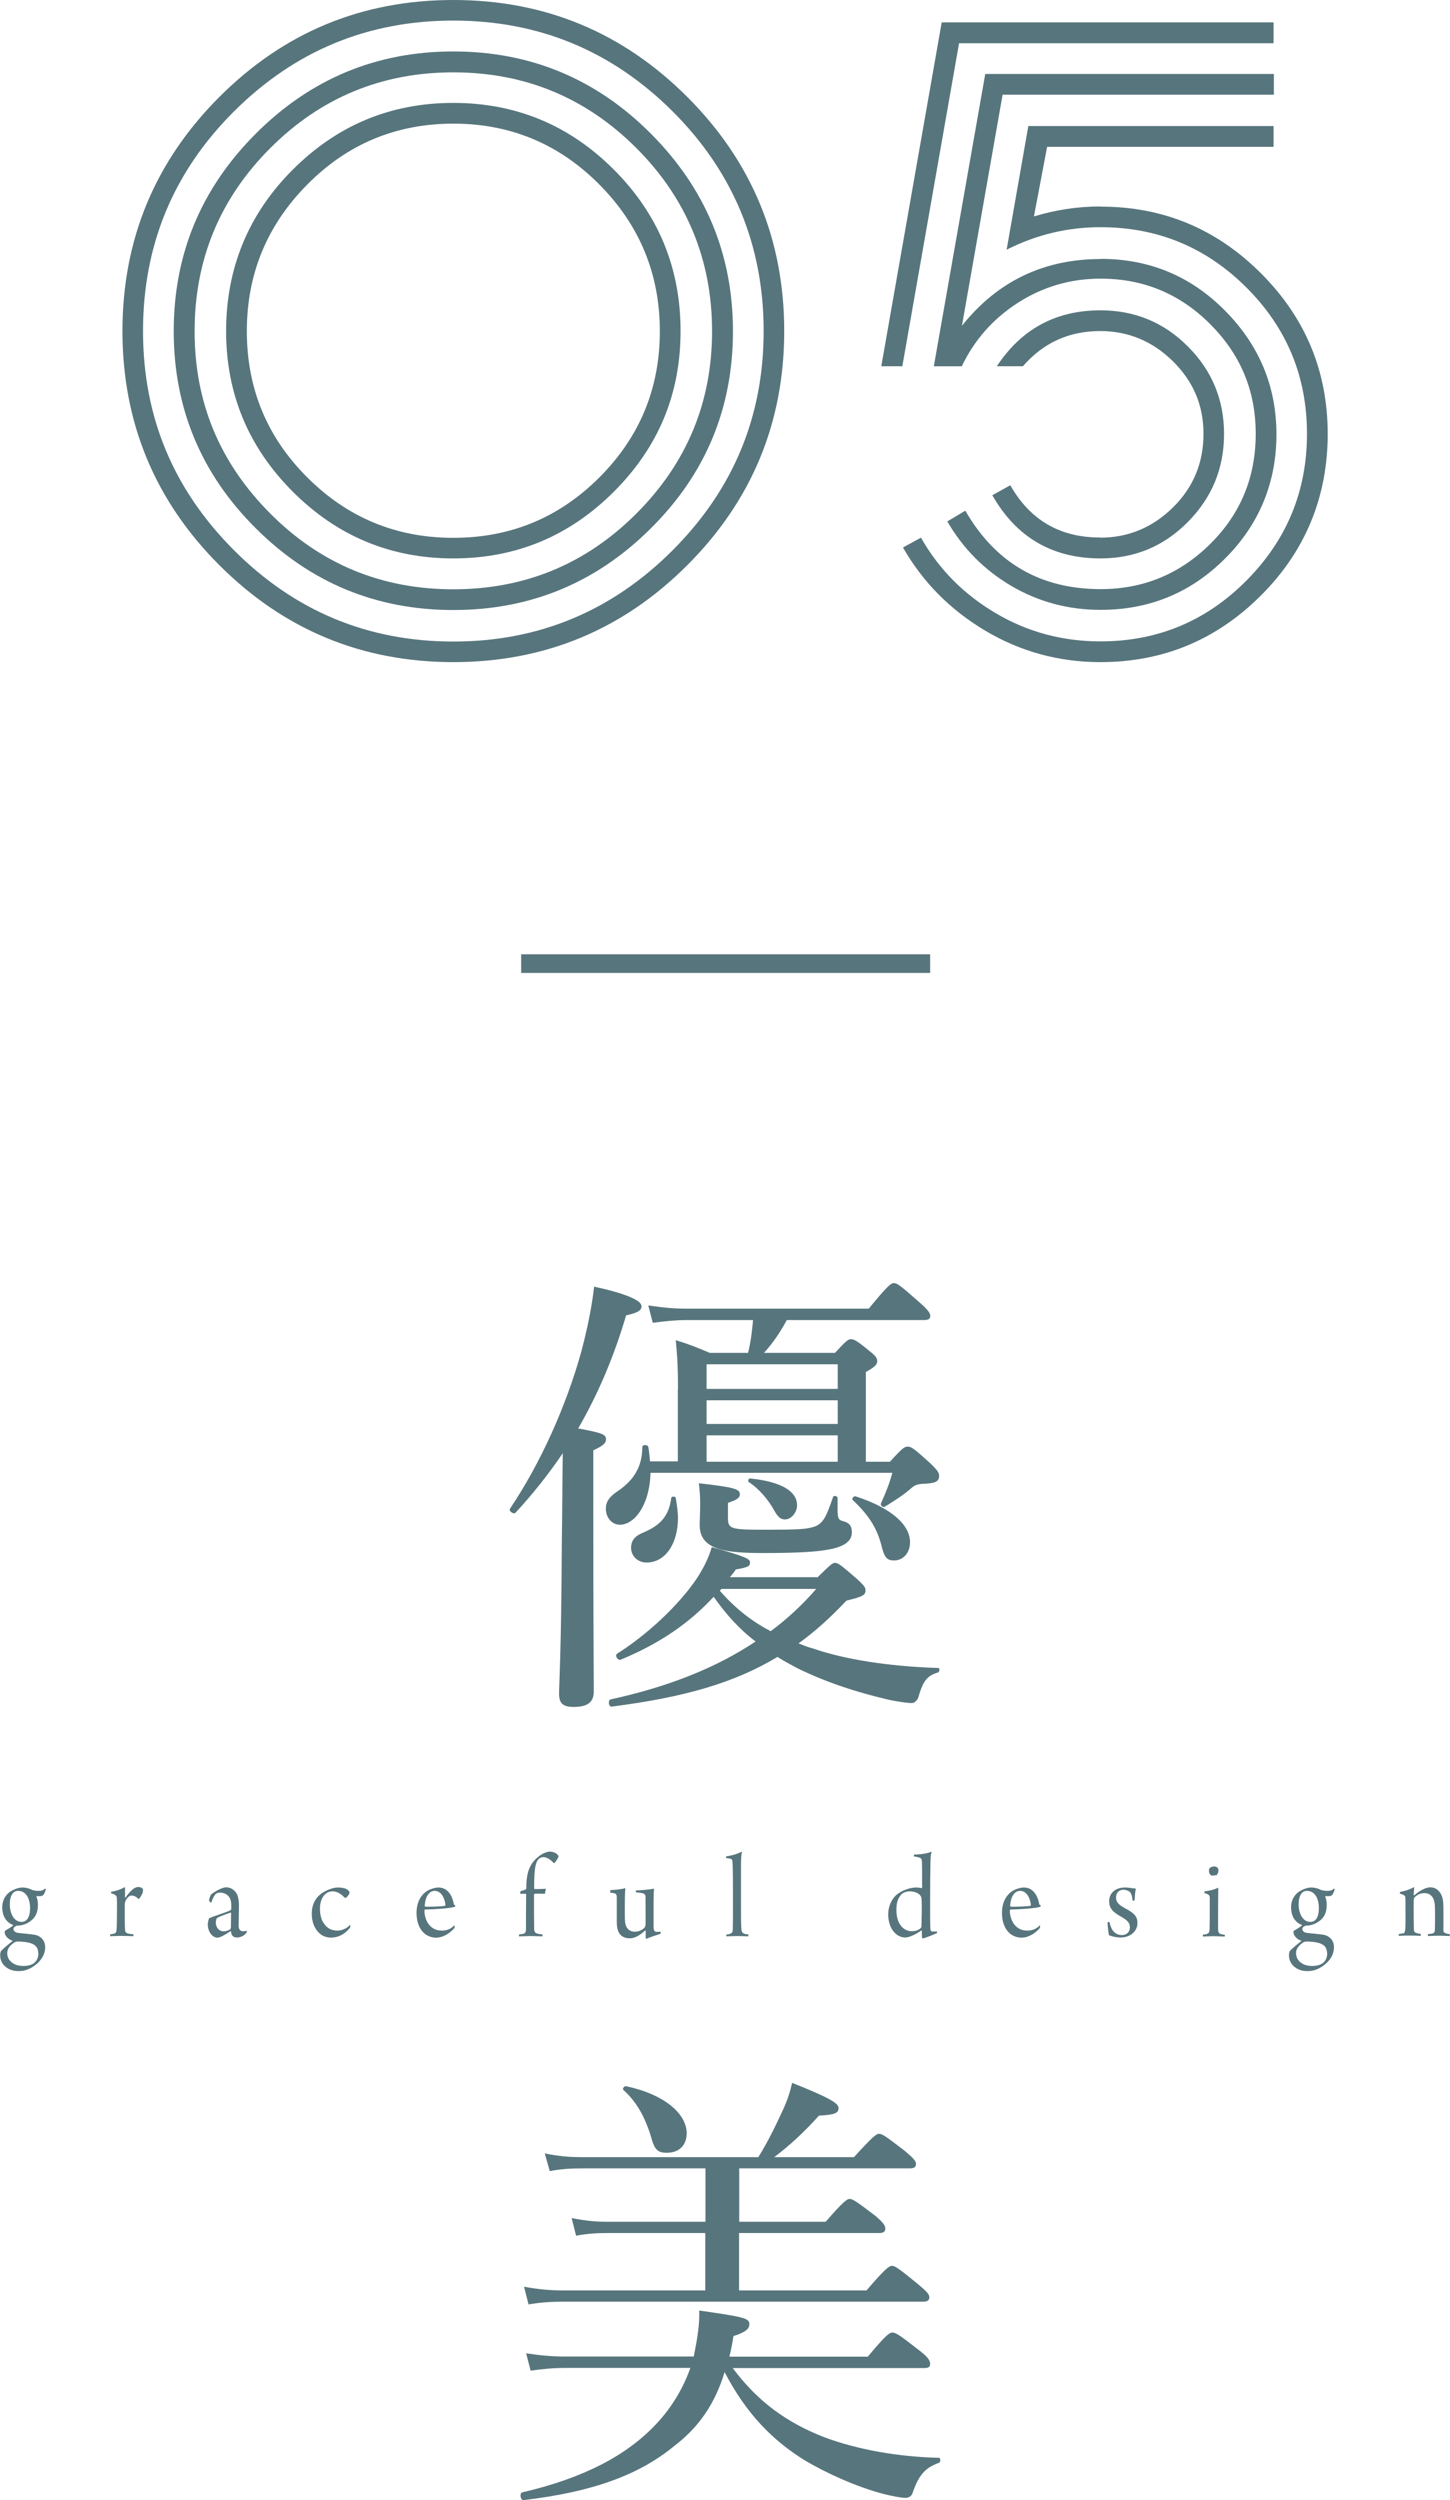 <?xml version="1.0" encoding="UTF-8"?>
<svg id="Layer_2" data-name="Layer 2" xmlns="http://www.w3.org/2000/svg" viewBox="0 0 90.23 155.49">
  <defs>
    <style>
      .cls-1 {
        stroke: #57757d;
        stroke-miterlimit: 10;
        stroke-width: 1.16px;
      }

      .cls-1, .cls-2 {
        fill: #57757d;
      }

      .cls-2 {
        stroke-width: 0px;
      }
    </style>
  </defs>
  <g id="main">
    <line class="cls-1" x1="32.43" y1="59.93" x2="57.88" y2="59.93"/>
    <g>
      <path class="cls-2" d="m36.92,94.32c0,6.8.03,9.95.03,10.88,0,.68-.4.96-1.25.96-.68,0-.91-.23-.91-.82s.14-2.63.17-9.35c.03-1.87.03-3.74.06-5.61-.88,1.3-1.87,2.55-2.95,3.71-.11.11-.42-.11-.34-.25,1.9-2.83,3.49-6.35,4.45-9.8.37-1.42.65-2.75.79-4.02,1.96.43,2.95.85,2.95,1.22,0,.25-.2.4-.96.57-.74,2.52-1.73,4.87-2.98,7.03,1.5.28,1.73.37,1.73.68,0,.2-.11.37-.79.68v4.14Zm5.27-7.91c0-1.16-.03-1.98-.14-3.06.91.28,1.25.43,2.12.79h2.38c.17-.68.25-1.36.31-2.04h-4.11c-.71,0-1.28.06-2.13.17l-.28-1.08c.96.14,1.59.2,2.41.2h11.31c1.19-1.45,1.39-1.59,1.56-1.59.2,0,.4.14,1.62,1.22.51.45.65.65.65.82s-.11.26-.37.26h-8.56c-.4.74-.85,1.42-1.42,2.04h4.42c.68-.74.82-.85.99-.85.2,0,.4.11,1.16.74.37.28.48.45.48.62,0,.2-.14.37-.71.68v5.58h1.5c.77-.85.91-.94,1.1-.94.23,0,.42.14,1.39,1.02.45.43.57.6.57.79,0,.4-.28.48-1.1.51-.28.03-.43.08-.65.28-.45.4-1.02.76-1.62,1.13-.11.08-.31-.06-.25-.2.31-.68.51-1.19.71-1.9h-15.05c-.06,2.1-1.05,3.23-1.9,3.23-.51,0-.88-.45-.88-.99,0-.42.2-.74.71-1.08,1.02-.68,1.56-1.53,1.56-2.78,0-.14.34-.14.37,0,.06.31.08.62.11.91h1.73v-4.51Zm8.67,11.7c.79-.77.94-.91,1.1-.91.2,0,.37.14,1.39,1.02.4.37.51.51.51.68,0,.31-.17.4-1.19.65-.99,1.05-1.96,1.93-2.98,2.66.28.11.57.23.88.31,1.98.68,4.62,1.11,7.82,1.22.11,0,.08.25-.03.28-.65.2-.91.48-1.22,1.56-.06.17-.23.34-.4.34-.23,0-.96-.09-1.53-.23-1.84-.43-3.71-1.02-5.58-1.93-.42-.23-.85-.45-1.25-.71-2.72,1.64-5.87,2.52-10.31,3.09-.2.03-.26-.4-.06-.45,3.6-.79,6.55-1.96,9.01-3.6-1.02-.76-1.87-1.73-2.61-2.78-1.5,1.62-3.32,2.89-5.78,3.91-.17.08-.4-.25-.23-.37,1.84-1.16,3.77-2.95,4.9-4.59.48-.71.82-1.42.99-2.04,2.15.6,2.38.74,2.38.94,0,.25-.08.31-.88.45-.11.17-.23.31-.37.48h5.41Zm-11.59-1.84c0-.45.23-.74.77-.96,1.08-.45,1.59-1.05,1.73-2.15.03-.11.25-.11.28,0,.08.45.14.96.14,1.22,0,1.64-.79,2.8-1.96,2.8-.54,0-.96-.4-.96-.91Zm12.86-2.18c0,.31.06.45.31.51.43.11.57.31.57.71,0,.54-.48.88-1.39,1.05-.71.14-1.81.23-4.11.23s-3.97-.17-3.97-1.73c0-.34.03-.85.03-1.33s-.03-.82-.08-1.28c2.24.25,2.55.37,2.55.68,0,.23-.17.34-.74.54v.88c0,.74.08.79,2.35.79,2.04,0,2.55-.03,3.06-.2.54-.23.71-.62,1.13-1.84.03-.11.28-.06.28.06v.93Zm0-9.24h-8.16v1.53h8.16v-1.53Zm-8.16,3.71h8.16v-1.47h-8.16v1.47Zm8.16,2.35v-1.64h-8.16v1.64h8.16Zm-7.34,8.02c.88,1.02,1.96,1.9,3.17,2.52,1.02-.76,1.98-1.64,2.83-2.63h-5.89l-.11.11Zm3.4-4.96c-.34-.65-.96-1.39-1.59-1.79-.08-.06-.03-.23.08-.23,1.93.2,2.92.79,2.92,1.67,0,.42-.34.88-.76.88-.26,0-.45-.17-.65-.54Zm6.63,2.04c-.28-1.02-.79-1.81-1.76-2.72-.08-.08.06-.25.17-.23,2.21.71,3.4,1.76,3.4,2.86,0,.65-.42,1.13-.99,1.13-.48,0-.62-.2-.82-1.05Z"/>
      <path class="cls-2" d="m45.59,147.27c1.56,2.1,3.37,3.4,5.7,4.31,2.07.77,4.59,1.22,7.14,1.28.11,0,.11.28,0,.31-.85.31-1.25.74-1.64,1.87-.06.2-.23.31-.45.31-.26,0-.85-.11-1.39-.25-1.64-.43-3.57-1.3-4.9-2.1-1.96-1.22-3.6-2.86-4.96-5.47-.59,1.96-1.61,3.43-3.09,4.56-2.18,1.81-5.07,2.89-9.41,3.4-.2.03-.28-.42-.09-.48,3.77-.88,6.49-2.27,8.36-4.28.96-1.02,1.67-2.24,2.1-3.46h-7.76c-.74,0-1.39.06-2.18.17l-.28-1.08c.91.14,1.62.2,2.44.2h7.99c.26-1.28.37-2.1.34-2.86,2.81.4,3.12.48,3.12.85,0,.26-.17.48-.99.74-.06.43-.14.82-.25,1.28h8.61c1.16-1.39,1.36-1.5,1.53-1.5.2,0,.4.11,1.7,1.13.54.42.65.62.65.82,0,.17-.08.26-.37.26h-11.9Zm8.33-4.82c1.19-1.39,1.42-1.53,1.59-1.53s.4.14,1.64,1.16c.54.45.68.62.68.79,0,.2-.11.28-.4.28h-22.33c-.76,0-1.36.03-2.21.17l-.28-1.1c.94.17,1.61.23,2.44.23h8.84v-3.57h-6.06c-.65,0-1.27.03-1.98.17l-.28-1.1c.88.17,1.47.23,2.21.23h6.12v-3.32h-7.68c-.68,0-1.28.03-2.01.17l-.31-1.1c.85.17,1.5.23,2.27.23h11.02c.62-.99,1.13-2.07,1.56-3,.26-.57.43-1.11.54-1.62,2.21.88,2.89,1.25,2.89,1.56s-.17.42-1.22.48c-.91,1.02-1.84,1.87-2.78,2.58h4.96c1.19-1.3,1.39-1.45,1.56-1.45.2,0,.4.14,1.59,1.05.57.48.71.65.71.82,0,.2-.11.28-.4.28h-10.6v3.32h5.38c1.11-1.28,1.33-1.42,1.5-1.42s.4.14,1.59,1.05c.51.43.62.62.62.79s-.08.28-.37.28h-8.73v3.57h7.93Zm-13.37-9.44c-.37-1.22-.85-2.21-1.76-3.03-.08-.08.06-.25.17-.23,2.41.51,3.77,1.73,3.77,2.92,0,.74-.45,1.22-1.25,1.22-.54,0-.74-.2-.94-.88Z"/>
    </g>
    <g>
      <path class="cls-2" d="m1.94,117.52c.12.05.3.08.42.08.28,0,.35-.05.44-.14,0,0,.05.01.05.04,0,.05-.09.3-.17.37-.05.04-.1.06-.23.06-.06,0-.07,0-.18,0,0,0-.01.02,0,.04.04.08.09.28.09.5,0,.5-.18.79-.41.97-.28.23-.56.3-.79.32-.03,0-.06,0-.1,0-.07.02-.22.09-.22.21,0,.15.16.23.26.24.27.04.95.08,1.18.15.26.09.53.31.53.75,0,.54-.37.99-.86,1.27-.29.16-.54.21-.79.21-.31,0-.58-.08-.79-.25-.23-.17-.36-.44-.36-.72,0-.07.01-.22.05-.27.1-.13.44-.41.72-.63,0,0,0-.02,0-.02-.29-.08-.49-.34-.49-.52,0-.02,0-.06.01-.09.1-.06.41-.24.51-.33.01-.02,0-.04,0-.04-.38-.14-.67-.5-.67-1.11,0-.33.13-.66.4-.89.23-.19.61-.33.85-.33.2,0,.39.05.57.13Zm.44,3.95c0-.33-.18-.5-.38-.58-.23-.11-.68-.14-.88-.14-.1,0-.2.03-.26.08-.28.2-.41.4-.41.64,0,.2.07.4.26.56.21.18.46.24.75.24.7,0,.93-.38.93-.8Zm-1.77-3.04c0,.56.25,1.1.73,1.1.12,0,.24-.04.33-.14.14-.15.2-.4.2-.73,0-.47-.18-1.06-.75-1.06-.34,0-.51.36-.51.83Z"/>
      <path class="cls-2" d="m8.89,117.55s0,.08,0,.12c-.01.08-.15.32-.22.41,0,0-.05.02-.06.02-.12-.13-.28-.21-.42-.21-.15,0-.27.14-.37.31-.03.06-.06.19-.06.3,0,.44,0,1.33.02,1.48,0,.15.04.22.14.26.14.04.25.05.38.06.01.02,0,.11-.01.12-.1,0-.46-.02-.73-.02-.2,0-.57.02-.7.02-.01-.02-.01-.1,0-.12.09,0,.2-.03.27-.05.07-.03.11-.08.12-.21.02-.13.03-.79.03-1.36,0-.3,0-.54-.01-.64,0-.08-.03-.21-.36-.29,0-.02,0-.09.02-.1.22-.02.63-.15.82-.28,0,0,.03.02.03.02,0,.14,0,.49,0,.63,0,0,.02.02.03,0,.12-.18.26-.35.43-.5.11-.09.23-.16.37-.16.13,0,.25.06.3.16Z"/>
      <path class="cls-2" d="m14.27,118c-.13-.19-.33-.29-.57-.29-.12,0-.2.03-.26.07-.07.05-.21.28-.29.55-.02.02-.14-.08-.14-.14,0-.08.09-.33.13-.37.3-.24.73-.44.92-.44.29,0,.51.14.66.38.12.2.15.51.15.75,0,.4-.02.98-.02,1.26,0,.14.05.34.26.34.12,0,.16,0,.25-.04,0,.02-.01.14-.03.15-.17.2-.4.28-.57.28-.18,0-.28-.06-.34-.18-.02-.04-.04-.14-.05-.2,0-.01-.02-.02-.03-.01-.31.22-.66.4-.8.4s-.27-.06-.37-.17c-.14-.15-.24-.39-.24-.66,0-.06.04-.29.08-.37.2-.12,1.09-.37,1.34-.51.01,0,.04-.05.04-.07,0-.09,0-.19,0-.3,0-.14-.04-.32-.12-.43Zm.09.95c-.33.11-.8.27-.88.37-.02.02-.05.17-.05.24,0,.32.2.56.5.56.1,0,.25-.04.38-.12.04-.03.06-.08.06-.16,0-.24.01-.74.01-.87,0,0-.01-.02-.02-.02Z"/>
      <path class="cls-2" d="m20.64,120.51c-.44,0-.73-.17-.96-.5-.19-.27-.28-.62-.28-1,0-.53.22-1.02.7-1.31.25-.16.65-.31.91-.31.25,0,.39.03.53.09.06.03.18.11.21.19,0,.02,0,.07-.01.09-.04.1-.15.24-.22.27-.02,0-.05,0-.07,0-.13-.14-.39-.4-.76-.4-.51,0-.78.52-.78,1.06,0,.4.09.75.27.97.22.31.5.41.82.41.24,0,.55-.1.78-.35,0,0,.02,0,.02.02,0,.03,0,.12-.02.15-.38.48-.82.61-1.12.61Z"/>
      <path class="cls-2" d="m28.29,119.78s0,.11-.01.13c-.35.4-.78.6-1.13.6s-.65-.14-.85-.37c-.28-.31-.38-.75-.38-1.17,0-.62.24-1.08.62-1.34.2-.14.55-.24.74-.24.67,0,.9.67.96,1.04,0,.02.02.05.09.06,0,.02,0,.09-.03.1-.28.1-1.29.16-1.85.17-.03,0-.04.05-.04.08,0,.3.11.63.27.84.22.28.49.39.8.39.28,0,.53-.06.79-.32,0,0,.03,0,.03.02Zm-1.86-1.25s.01.05.02.05c.2.02,1.07-.01,1.23-.05.01,0,.04-.03.04-.06-.04-.39-.25-.87-.67-.87-.33,0-.59.33-.62.94Z"/>
      <path class="cls-2" d="m32.58,120.27c.12-.05.15-.14.15-.29,0-.4,0-1.27.01-2.14,0-.01-.01-.06-.03-.06h-.35c0-.05.03-.14.05-.17.11-.02.27-.08.31-.11.01,0,.03-.03.03-.05,0-.95.18-1.55.81-2.02.22-.17.49-.27.65-.27.28,0,.49.15.54.27v.06c-.02.07-.19.33-.24.37-.01.02-.04.02-.06,0-.12-.12-.37-.36-.64-.36-.12,0-.22.05-.3.13-.24.24-.26.91-.27,1.55,0,.05,0,.21,0,.26,0,0,.01.05.03.05.38,0,.62-.02.7-.02-.02.08-.05.23-.06.31-.15,0-.53-.01-.65,0,0,0-.03.05-.03.06,0,.79,0,1.75.01,2.12,0,.18.07.27.21.3.09.02.15.04.31.05,0,.02,0,.11-.01.12-.2,0-.44-.02-.77-.02-.17,0-.52.02-.68.02-.01,0-.01-.1,0-.12.12-.01.2-.03.26-.04Z"/>
      <path class="cls-2" d="m37.97,117.55c.29,0,.76-.06.95-.12-.02.12-.04.31-.04,1.43,0,.33,0,.66.04.81.06.24.22.47.59.47.25,0,.42-.1.57-.22.05-.04.08-.13.09-.21.01-.14,0-1.34,0-1.73,0-.08-.02-.18-.14-.22-.1-.03-.26-.05-.46-.07-.01-.02,0-.11.01-.12.39,0,.94-.07,1.12-.11-.02.14-.03.49-.03.81v1.51c0,.32.06.37.21.37.1,0,.13,0,.23-.01,0,.01,0,.11-.01.13-.26.08-.72.24-.88.31-.02,0-.04-.02-.04-.06,0-.09,0-.3,0-.43,0-.01-.02-.04-.04-.02-.4.37-.71.48-.94.48-.68,0-.82-.5-.82-1.02,0-.36,0-1.15,0-1.49,0-.14-.01-.23-.1-.27-.06-.03-.19-.05-.31-.06,0-.02,0-.12.02-.12Z"/>
      <path class="cls-2" d="m45.18,120.32c.12-.01.22-.03.3-.07.08-.05.12-.1.12-.24.01-.31.01-.9.01-2.06,0-.54,0-1.91-.03-2.13,0-.11-.01-.18-.1-.21-.07-.02-.16-.04-.29-.05-.02-.02-.01-.09,0-.11.3-.03.68-.14.95-.28.01,0,.03.03.03.04-.04.13-.06.36-.06.85,0,.38,0,1.18,0,1.82,0,1.24,0,1.8.02,2.01.01.23.04.3.15.36.08.04.17.05.29.06,0,.02,0,.11-.01.12-.09,0-.37-.02-.67-.02s-.59.02-.69.02c-.01-.03-.01-.1,0-.12Z"/>
      <path class="cls-2" d="m58.29,120.23c-.15.08-.74.31-.88.33-.01,0-.04-.04-.04-.09,0-.06-.01-.27-.01-.39,0-.02-.01-.02-.03-.02-.28.21-.72.44-1,.44-.27,0-.55-.14-.74-.39-.2-.25-.32-.63-.32-1.05,0-.46.19-.92.5-1.2.31-.27.83-.47,1.25-.47.13,0,.28.03.33.04.01,0,.03-.02.03-.02,0-1.06,0-1.43-.01-1.62-.01-.16-.05-.23-.16-.26-.09-.03-.23-.06-.34-.07,0-.02,0-.1.01-.12.46,0,.86-.08,1.07-.17.01,0,.02.05.02.06-.06.11-.06.23-.07.69-.01.42-.02,1.33-.02,2.24,0,1.04,0,1.46.01,1.66,0,.28.06.31.13.31.1,0,.2,0,.29-.01,0,.03,0,.1-.01.11Zm-2.23-2.37c-.21.23-.28.54-.28.94,0,.85.44,1.31.96,1.31.2,0,.38-.05.54-.18.04-.03.06-.09.06-.14.01-.2.03-1.31.01-1.62-.01-.18-.04-.27-.17-.37-.15-.11-.35-.17-.58-.17-.19,0-.41.07-.55.23Z"/>
      <path class="cls-2" d="m64.72,119.78s0,.11-.01.13c-.35.4-.78.6-1.13.6s-.65-.14-.85-.37c-.28-.31-.38-.75-.38-1.17,0-.62.24-1.08.62-1.34.2-.14.55-.24.74-.24.67,0,.9.67.96,1.04,0,.02.02.05.09.06,0,.02,0,.09-.03.1-.28.1-1.29.16-1.85.17-.03,0-.04.05-.04.08,0,.3.11.63.27.84.22.28.49.39.8.39.28,0,.53-.06.79-.32,0,0,.03,0,.03.02Zm-1.86-1.25s.01.05.02.05c.2.02,1.07-.01,1.23-.05.01,0,.04-.03.04-.06-.04-.39-.25-.87-.67-.87-.33,0-.59.33-.62.94Z"/>
      <path class="cls-2" d="m70.6,118.2s-.1.02-.12,0c-.04-.34-.1-.52-.26-.59-.1-.05-.2-.08-.32-.08-.23,0-.45.16-.45.47,0,.26.08.43.61.71.59.31.72.54.72.89,0,.52-.45.9-1.05.9-.24,0-.53-.06-.72-.14-.04-.17-.09-.63-.09-.79,0-.02.09-.05.12-.03.09.43.25.63.44.73.11.06.22.08.33.08.28,0,.5-.18.5-.47s-.13-.43-.52-.66c-.61-.33-.77-.59-.77-.98,0-.46.34-.85.99-.85.15,0,.3.02.41.04.09.01.22.03.26.03-.05.24-.06.46-.08.74Z"/>
      <path class="cls-2" d="m76.2,120.44c-.15,0-.44-.02-.67-.02-.3,0-.55.02-.67.02-.01-.02-.01-.11,0-.12.1,0,.21-.02.28-.06.09-.04.12-.1.13-.31.01-.19.01-.8.01-1.22,0-.3,0-.56,0-.7,0-.04,0-.09-.04-.15-.07-.08-.16-.11-.29-.14,0-.02,0-.1,0-.11.21-.02.59-.09.86-.23,0,.21-.01.82-.01,1.29,0,.41,0,.95,0,1.32,0,.16.05.23.15.27.07.02.12.04.27.05,0,.02,0,.12-.02.12Zm-.54-3.82s-.22.05-.28.02c-.09-.04-.15-.16-.15-.27,0-.06,0-.14.04-.18.05-.06.19-.11.29-.11.09,0,.17.05.2.07.04.05.06.13.06.18,0,.14-.07.27-.15.31Z"/>
      <path class="cls-2" d="m82.14,117.52c.12.05.3.08.42.08.28,0,.35-.05.44-.14,0,0,.05.01.05.04,0,.05-.09.3-.17.37-.05.04-.1.06-.23.06-.06,0-.07,0-.18,0,0,0-.01.02,0,.04.04.08.09.28.09.5,0,.5-.18.79-.41.97-.28.23-.56.3-.79.32-.03,0-.06,0-.1,0-.07.02-.22.09-.22.21,0,.15.16.23.26.24.27.04.95.08,1.18.15.26.09.53.31.53.75,0,.54-.37.99-.86,1.27-.29.16-.54.21-.79.21-.31,0-.58-.08-.79-.25-.23-.17-.36-.44-.36-.72,0-.07.01-.22.05-.27.1-.13.44-.41.72-.63,0,0,0-.02,0-.02-.29-.08-.49-.34-.49-.52,0-.02,0-.06.01-.09.1-.06.41-.24.51-.33.01-.02,0-.04,0-.04-.38-.14-.67-.5-.67-1.11,0-.33.13-.66.4-.89.23-.19.61-.33.85-.33.2,0,.39.05.57.13Zm.44,3.95c0-.33-.18-.5-.38-.58-.23-.11-.68-.14-.88-.14-.1,0-.2.03-.26.08-.28.2-.41.4-.41.64,0,.2.07.4.26.56.21.18.46.24.75.24.7,0,.93-.38.93-.8Zm-1.77-3.04c0,.56.25,1.1.73,1.1.12,0,.24-.04.33-.14.14-.15.2-.4.2-.73,0-.47-.18-1.06-.75-1.06-.34,0-.51.36-.51.83Z"/>
      <path class="cls-2" d="m87.31,120.26c.1-.04.13-.16.14-.31.02-.27.01-.79.01-1.24,0-.38,0-.66-.01-.71-.01-.09-.06-.15-.34-.23,0-.01,0-.1.02-.11.28-.04.66-.17.85-.29,0,0,.02.02.02.03-.01.15-.02.32-.03.45,0,.02.01.04.03.03.44-.37.78-.5,1-.5.29,0,.5.14.65.39.13.21.17.5.17.87,0,.4,0,1.1,0,1.4,0,.09.02.15.09.17.09.05.18.07.31.08,0,.02,0,.11-.02.12-.1,0-.27-.02-.63-.02s-.56.02-.71.02c-.01-.02-.01-.11,0-.12.13-.01.23-.03.28-.04.12-.04.15-.12.15-.24.01-.34.02-1.35-.01-1.61-.02-.13-.07-.36-.21-.49-.09-.1-.22-.17-.44-.17s-.41.08-.59.25c-.05.05-.07.11-.07.27,0,.57,0,1.31.01,1.65,0,.22.04.27.13.3.07.03.19.05.3.07,0,.02,0,.1,0,.12-.12,0-.33-.02-.7-.02-.42,0-.54.02-.66.02-.01-.02-.01-.1,0-.12.09,0,.18-.02.25-.05Z"/>
    </g>
    <g>
      <path class="cls-2" d="m28.21,0c5.69,0,10.54,2.01,14.56,6.03,4.02,4.02,6.03,8.88,6.03,14.56s-2.01,10.54-6.03,14.56c-4.02,4.02-8.88,6.03-14.56,6.03s-10.54-2.01-14.56-6.03c-4.02-4.02-6.03-8.88-6.03-14.56s2.01-10.54,6.03-14.56C17.67,2.01,22.52,0,28.21,0Zm0,39.9c5.31,0,9.86-1.89,13.64-5.67,3.78-3.78,5.67-8.32,5.67-13.64s-1.89-9.9-5.67-13.67c-3.78-3.76-8.32-5.64-13.64-5.64s-9.86,1.88-13.64,5.64c-3.78,3.76-5.67,8.32-5.67,13.67s1.89,9.86,5.67,13.64c3.78,3.78,8.32,5.67,13.64,5.67Zm0-36.7c4.79,0,8.89,1.7,12.29,5.11,3.4,3.41,5.11,7.5,5.11,12.29s-1.7,8.88-5.11,12.26c-3.4,3.39-7.5,5.08-12.29,5.08s-8.89-1.69-12.29-5.08c-3.4-3.38-5.11-7.47-5.11-12.26s1.7-8.88,5.11-12.29c3.4-3.4,7.5-5.11,12.29-5.11Zm0,33.45c4.45,0,8.25-1.57,11.39-4.71s4.71-6.92,4.71-11.34-1.57-8.25-4.71-11.39-6.94-4.71-11.39-4.71-8.25,1.57-11.39,4.71-4.71,6.94-4.71,11.39,1.57,8.19,4.71,11.34,6.94,4.71,11.39,4.71Zm0-30.25c3.89,0,7.22,1.38,9.99,4.15,2.77,2.77,4.15,6.12,4.15,10.04s-1.38,7.22-4.15,9.99c-2.77,2.77-6.1,4.15-9.99,4.15s-7.22-1.38-9.99-4.15c-2.77-2.77-4.15-6.1-4.15-9.99s1.38-7.28,4.15-10.04c2.77-2.77,6.1-4.15,9.99-4.15Zm0,27.05c3.55,0,6.58-1.25,9.09-3.76,2.51-2.51,3.76-5.54,3.76-9.09s-1.25-6.59-3.76-9.12c-2.51-2.53-5.54-3.79-9.09-3.79s-6.59,1.26-9.09,3.79c-2.51,2.53-3.76,5.57-3.76,9.12s1.25,6.59,3.76,9.09c2.51,2.51,5.54,3.76,9.09,3.76Z"/>
      <path class="cls-2" d="m79.25,2.69h-19.57l-3.53,20.09h-1.31s3.76-21.39,3.76-21.39h20.65v1.29Zm-10.76,10.16c3.89,0,7.21,1.38,9.98,4.15,2.77,2.77,4.15,6.1,4.15,9.99s-1.38,7.28-4.15,10.04c-2.77,2.77-6.1,4.15-9.99,4.15-2.58,0-4.97-.65-7.16-1.95-2.19-1.3-3.9-3.03-5.13-5.18l1.12-.61c1.12,1.97,2.67,3.53,4.66,4.7,1.98,1.17,4.15,1.75,6.51,1.75,3.55,0,6.58-1.26,9.09-3.79,2.51-2.53,3.76-5.56,3.76-9.12s-1.25-6.58-3.76-9.09c-2.51-2.51-5.54-3.76-9.09-3.76-2.06,0-4,.47-5.84,1.4l1.35-7.69h15.26v1.29h-14.09l-.82,4.33c1.35-.41,2.73-.62,4.15-.62Zm0,3.25c3.03,0,5.61,1.07,7.74,3.22,2.13,2.15,3.2,4.71,3.2,7.7s-1.07,5.6-3.2,7.72c-2.13,2.13-4.71,3.19-7.74,3.19-2.02,0-3.87-.5-5.56-1.49-1.68-.99-3.01-2.33-3.98-4.01l1.12-.67c1.87,3.25,4.68,4.88,8.42,4.88,2.66,0,4.93-.94,6.82-2.81,1.89-1.87,2.83-4.15,2.83-6.85s-.95-4.93-2.83-6.82c-1.89-1.89-4.16-2.83-6.82-2.83-1.87,0-3.58.5-5.13,1.49-1.55.99-2.72,2.31-3.51,3.96h-1.74l3.2-18.18h17.96v1.29h-16.88l-2.53,14.37c2.21-2.77,5.09-4.15,8.64-4.15Zm-.03,17.34c1.75,0,3.26-.63,4.53-1.88,1.27-1.25,1.9-2.78,1.9-4.57s-.63-3.26-1.9-4.52c-1.27-1.25-2.78-1.88-4.53-1.88-1.94,0-3.54.73-4.81,2.19h-1.62c1.53-2.32,3.68-3.48,6.45-3.48,2.13,0,3.95.75,5.44,2.25,1.5,1.5,2.25,3.31,2.25,5.44s-.75,3.96-2.25,5.47c-1.5,1.52-3.31,2.27-5.44,2.27-2.99,0-5.24-1.31-6.73-3.93l1.12-.62c1.23,2.17,3.09,3.25,5.59,3.25Z"/>
    </g>
  </g>
</svg>